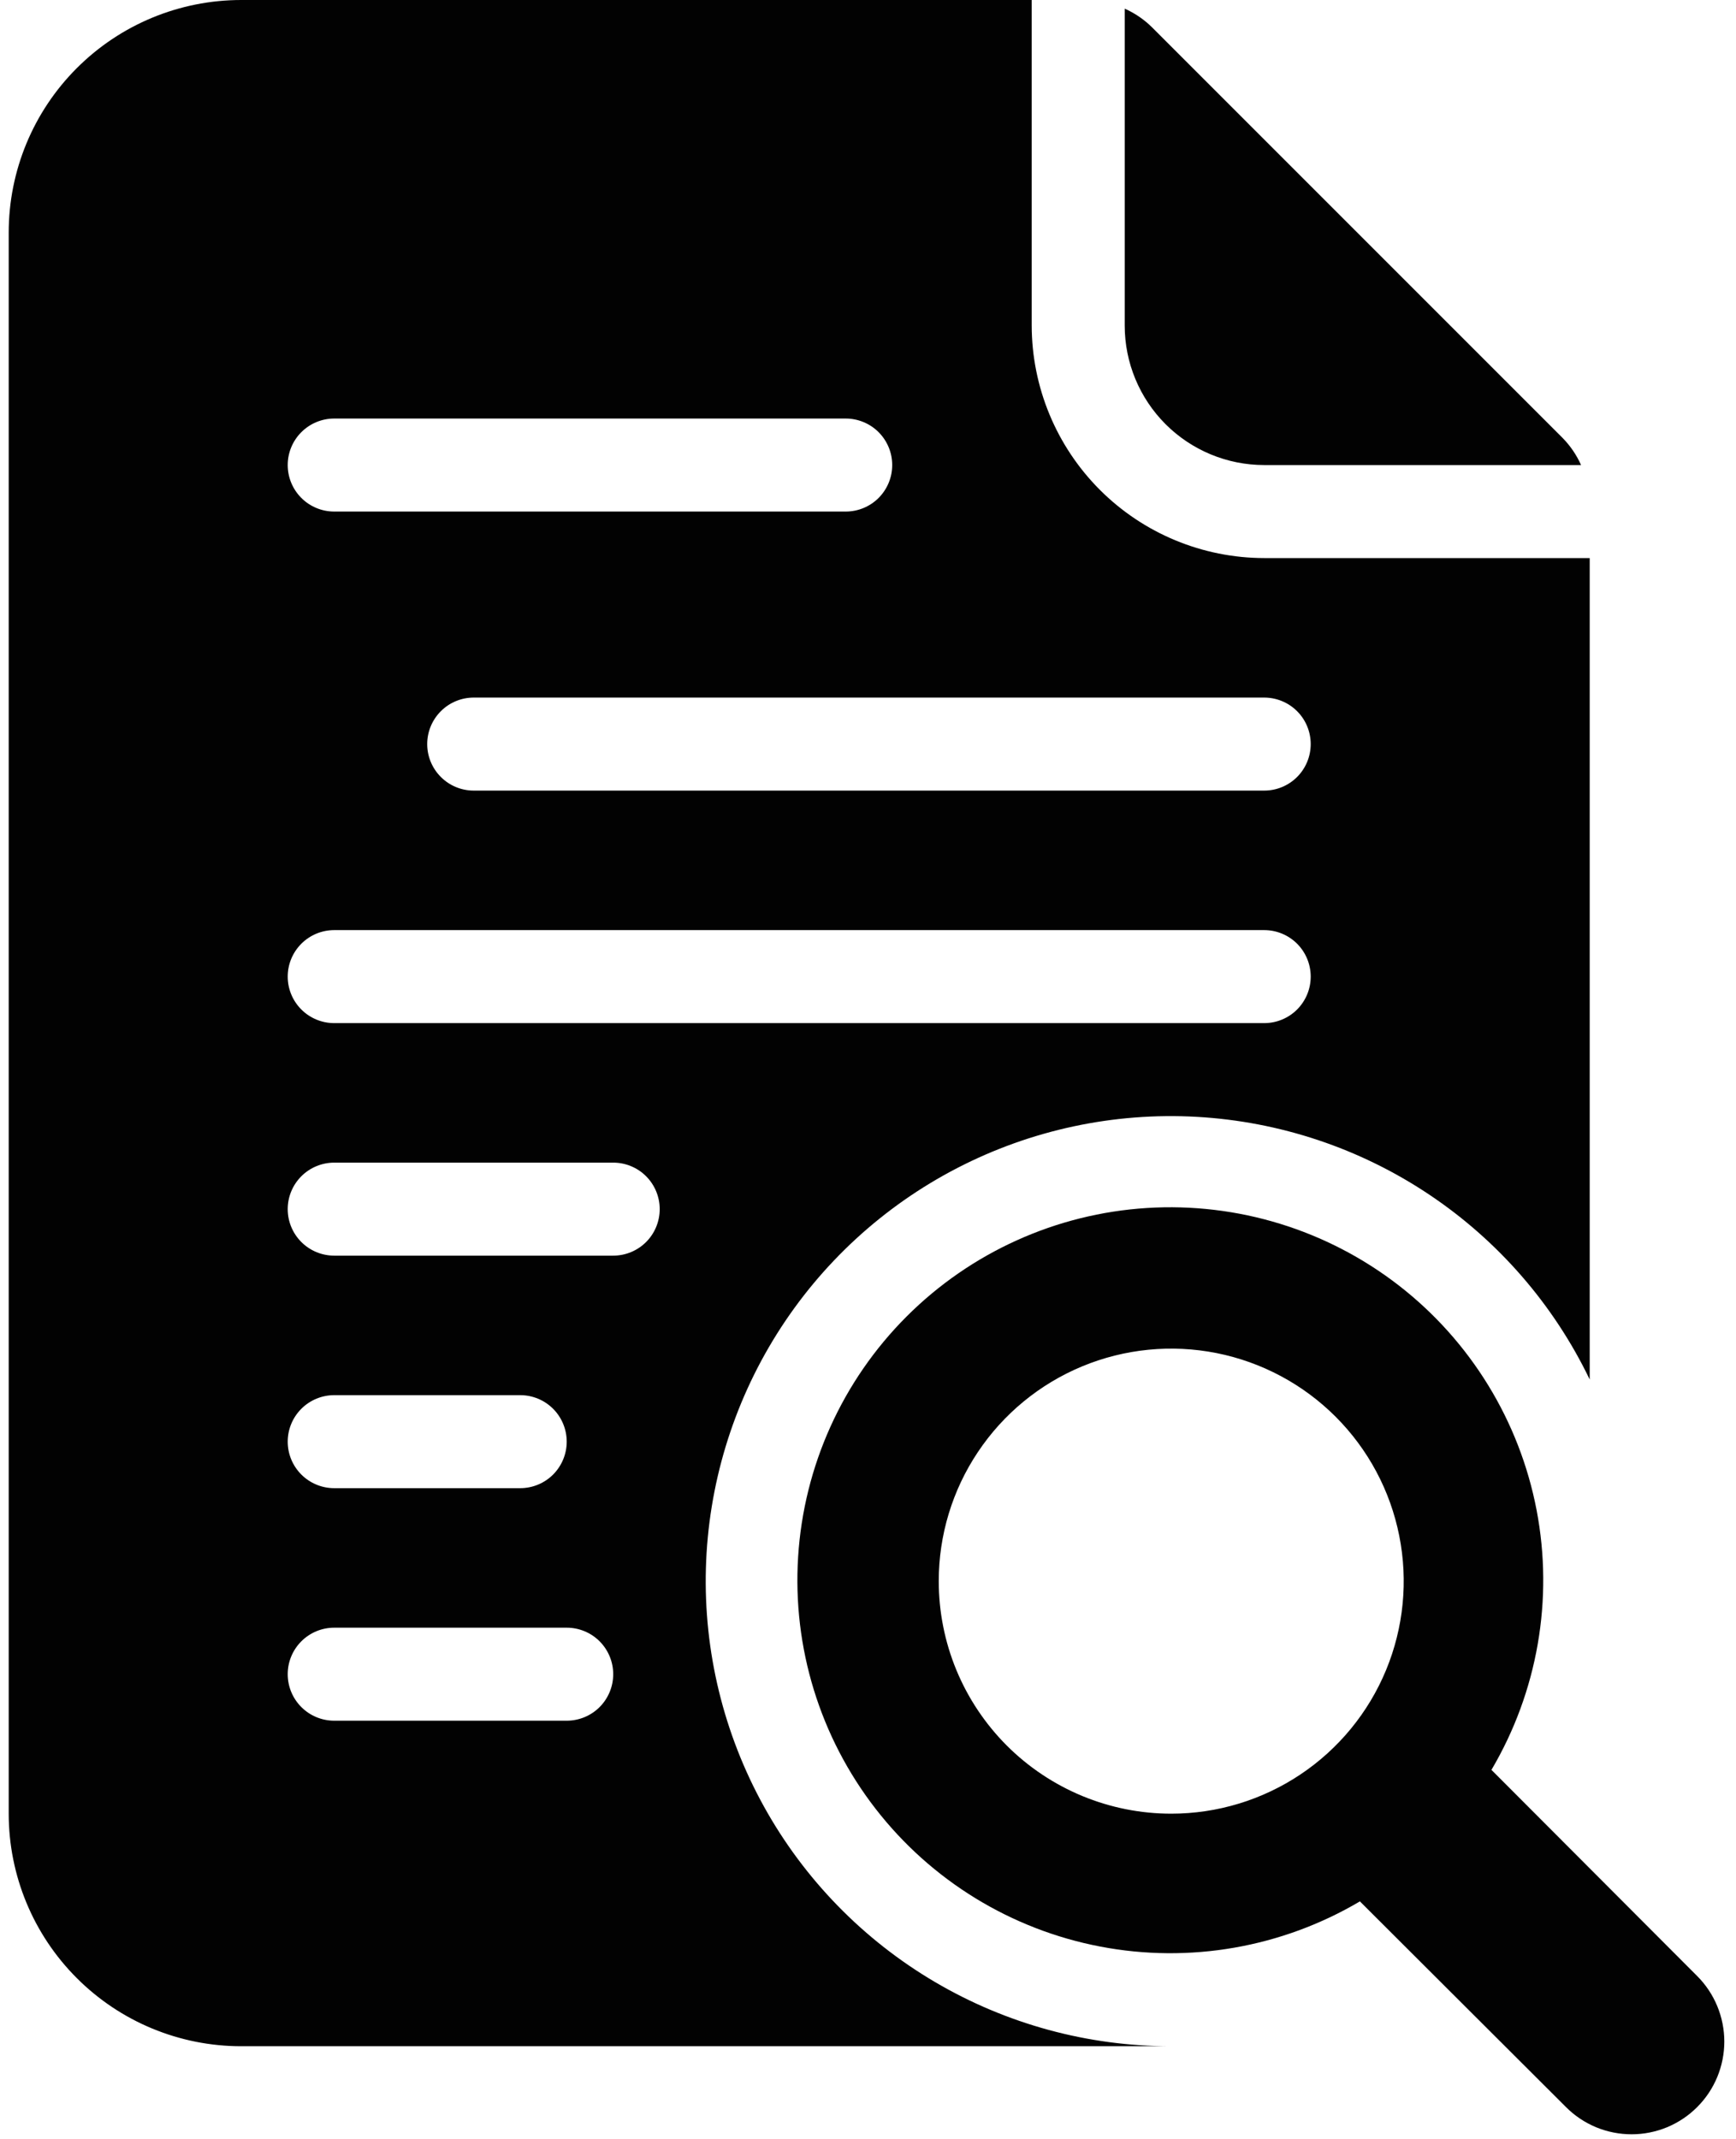 <svg width="56" height="69" viewBox="0 0 56 69" fill="none" xmlns="http://www.w3.org/2000/svg">
<path d="M40.781 18C38.793 17.998 36.887 17.207 35.481 15.801C34.075 14.395 33.284 12.488 33.281 10.5V0H7.781C5.792 0 3.884 0.79 2.478 2.197C1.071 3.603 0.281 5.511 0.281 7.5V58.5C0.281 60.489 1.071 62.397 2.478 63.803C3.884 65.21 5.792 66 7.781 66H37.781C35.1 66.003 32.467 65.287 30.156 63.926C27.845 62.566 25.941 60.611 24.642 58.266C23.344 55.92 22.697 53.269 22.771 50.588C22.845 47.908 23.636 45.296 25.061 43.025C26.487 40.754 28.495 38.907 30.877 37.675C33.259 36.444 35.928 35.873 38.605 36.023C41.282 36.174 43.87 37.038 46.099 38.528C48.329 40.018 50.118 42.078 51.281 44.495V18H40.781ZM10.781 13.5H27.281C27.679 13.5 28.061 13.658 28.342 13.939C28.623 14.221 28.781 14.602 28.781 15C28.781 15.398 28.623 15.779 28.342 16.061C28.061 16.342 27.679 16.5 27.281 16.5H10.781C10.383 16.5 10.002 16.342 9.721 16.061C9.439 15.779 9.281 15.398 9.281 15C9.281 14.602 9.439 14.221 9.721 13.939C10.002 13.658 10.383 13.5 10.781 13.5ZM18.281 55.5H10.781C10.383 55.5 10.002 55.342 9.721 55.061C9.439 54.779 9.281 54.398 9.281 54C9.281 53.602 9.439 53.221 9.721 52.939C10.002 52.658 10.383 52.5 10.781 52.5H18.281C18.679 52.5 19.061 52.658 19.342 52.939C19.623 53.221 19.781 53.602 19.781 54C19.781 54.398 19.623 54.779 19.342 55.061C19.061 55.342 18.679 55.5 18.281 55.5ZM9.281 46.5C9.281 46.102 9.439 45.721 9.721 45.439C10.002 45.158 10.383 45 10.781 45H16.781C17.179 45 17.561 45.158 17.842 45.439C18.123 45.721 18.281 46.102 18.281 46.5C18.281 46.898 18.123 47.279 17.842 47.561C17.561 47.842 17.179 48 16.781 48H10.781C10.383 48 10.002 47.842 9.721 47.561C9.439 47.279 9.281 46.898 9.281 46.5ZM19.781 40.5H10.781C10.383 40.5 10.002 40.342 9.721 40.061C9.439 39.779 9.281 39.398 9.281 39C9.281 38.602 9.439 38.221 9.721 37.939C10.002 37.658 10.383 37.5 10.781 37.5H19.781C20.179 37.5 20.561 37.658 20.842 37.939C21.123 38.221 21.281 38.602 21.281 39C21.281 39.398 21.123 39.779 20.842 40.061C20.561 40.342 20.179 40.5 19.781 40.5ZM40.781 33H10.781C10.383 33 10.002 32.842 9.721 32.561C9.439 32.279 9.281 31.898 9.281 31.5C9.281 31.102 9.439 30.721 9.721 30.439C10.002 30.158 10.383 30 10.781 30H40.781C41.179 30 41.561 30.158 41.842 30.439C42.123 30.721 42.281 31.102 42.281 31.5C42.281 31.898 42.123 32.279 41.842 32.561C41.561 32.842 41.179 33 40.781 33ZM40.781 25.5H15.281C14.883 25.5 14.502 25.342 14.221 25.061C13.939 24.779 13.781 24.398 13.781 24C13.781 23.602 13.939 23.221 14.221 22.939C14.502 22.658 14.883 22.5 15.281 22.5H40.781C41.179 22.5 41.561 22.658 41.842 22.939C42.123 23.221 42.281 23.602 42.281 24C42.281 24.398 42.123 24.779 41.842 25.061C41.561 25.342 41.179 25.5 40.781 25.5Z" fill="#020202"/>
<path d="M50.402 14.121L37.16 0.879C36.906 0.628 36.608 0.425 36.281 0.279V10.5C36.281 11.694 36.755 12.838 37.599 13.682C38.443 14.526 39.588 15 40.781 15H51.002C50.857 14.674 50.653 14.376 50.402 14.121Z" fill="#020202"/>
<path d="M54.746 63.734L48.111 57.086C49.6 54.564 50.118 51.586 49.568 48.709C49.017 45.833 47.437 43.256 45.122 41.461C42.807 39.667 39.917 38.779 36.994 38.963C34.071 39.148 31.316 40.392 29.245 42.463C27.174 44.534 25.93 47.289 25.746 50.212C25.561 53.135 26.449 56.025 28.244 58.34C30.038 60.654 32.615 62.235 35.492 62.785C38.368 63.336 41.347 62.818 43.868 61.328L50.517 67.964C50.794 68.242 51.124 68.462 51.487 68.613C51.85 68.763 52.239 68.84 52.632 68.84C53.024 68.84 53.413 68.763 53.776 68.613C54.139 68.462 54.469 68.242 54.746 67.964C55.024 67.687 55.245 67.357 55.395 66.994C55.545 66.631 55.623 66.242 55.623 65.849C55.623 65.457 55.545 65.068 55.395 64.705C55.245 64.342 55.024 64.012 54.746 63.734ZM30.282 50.999C30.282 49.516 30.721 48.066 31.546 46.833C32.37 45.599 33.541 44.638 34.911 44.07C36.282 43.502 37.79 43.354 39.245 43.643C40.7 43.933 42.036 44.647 43.085 45.696C44.134 46.745 44.848 48.081 45.137 49.536C45.427 50.991 45.278 52.499 44.711 53.869C44.143 55.24 43.182 56.411 41.948 57.235C40.715 58.059 39.265 58.499 37.782 58.499C36.797 58.499 35.821 58.305 34.911 57.928C34.002 57.551 33.175 56.999 32.478 56.303C31.782 55.606 31.229 54.779 30.852 53.869C30.476 52.959 30.282 51.984 30.282 50.999Z" fill="#020202"/>
</svg>
